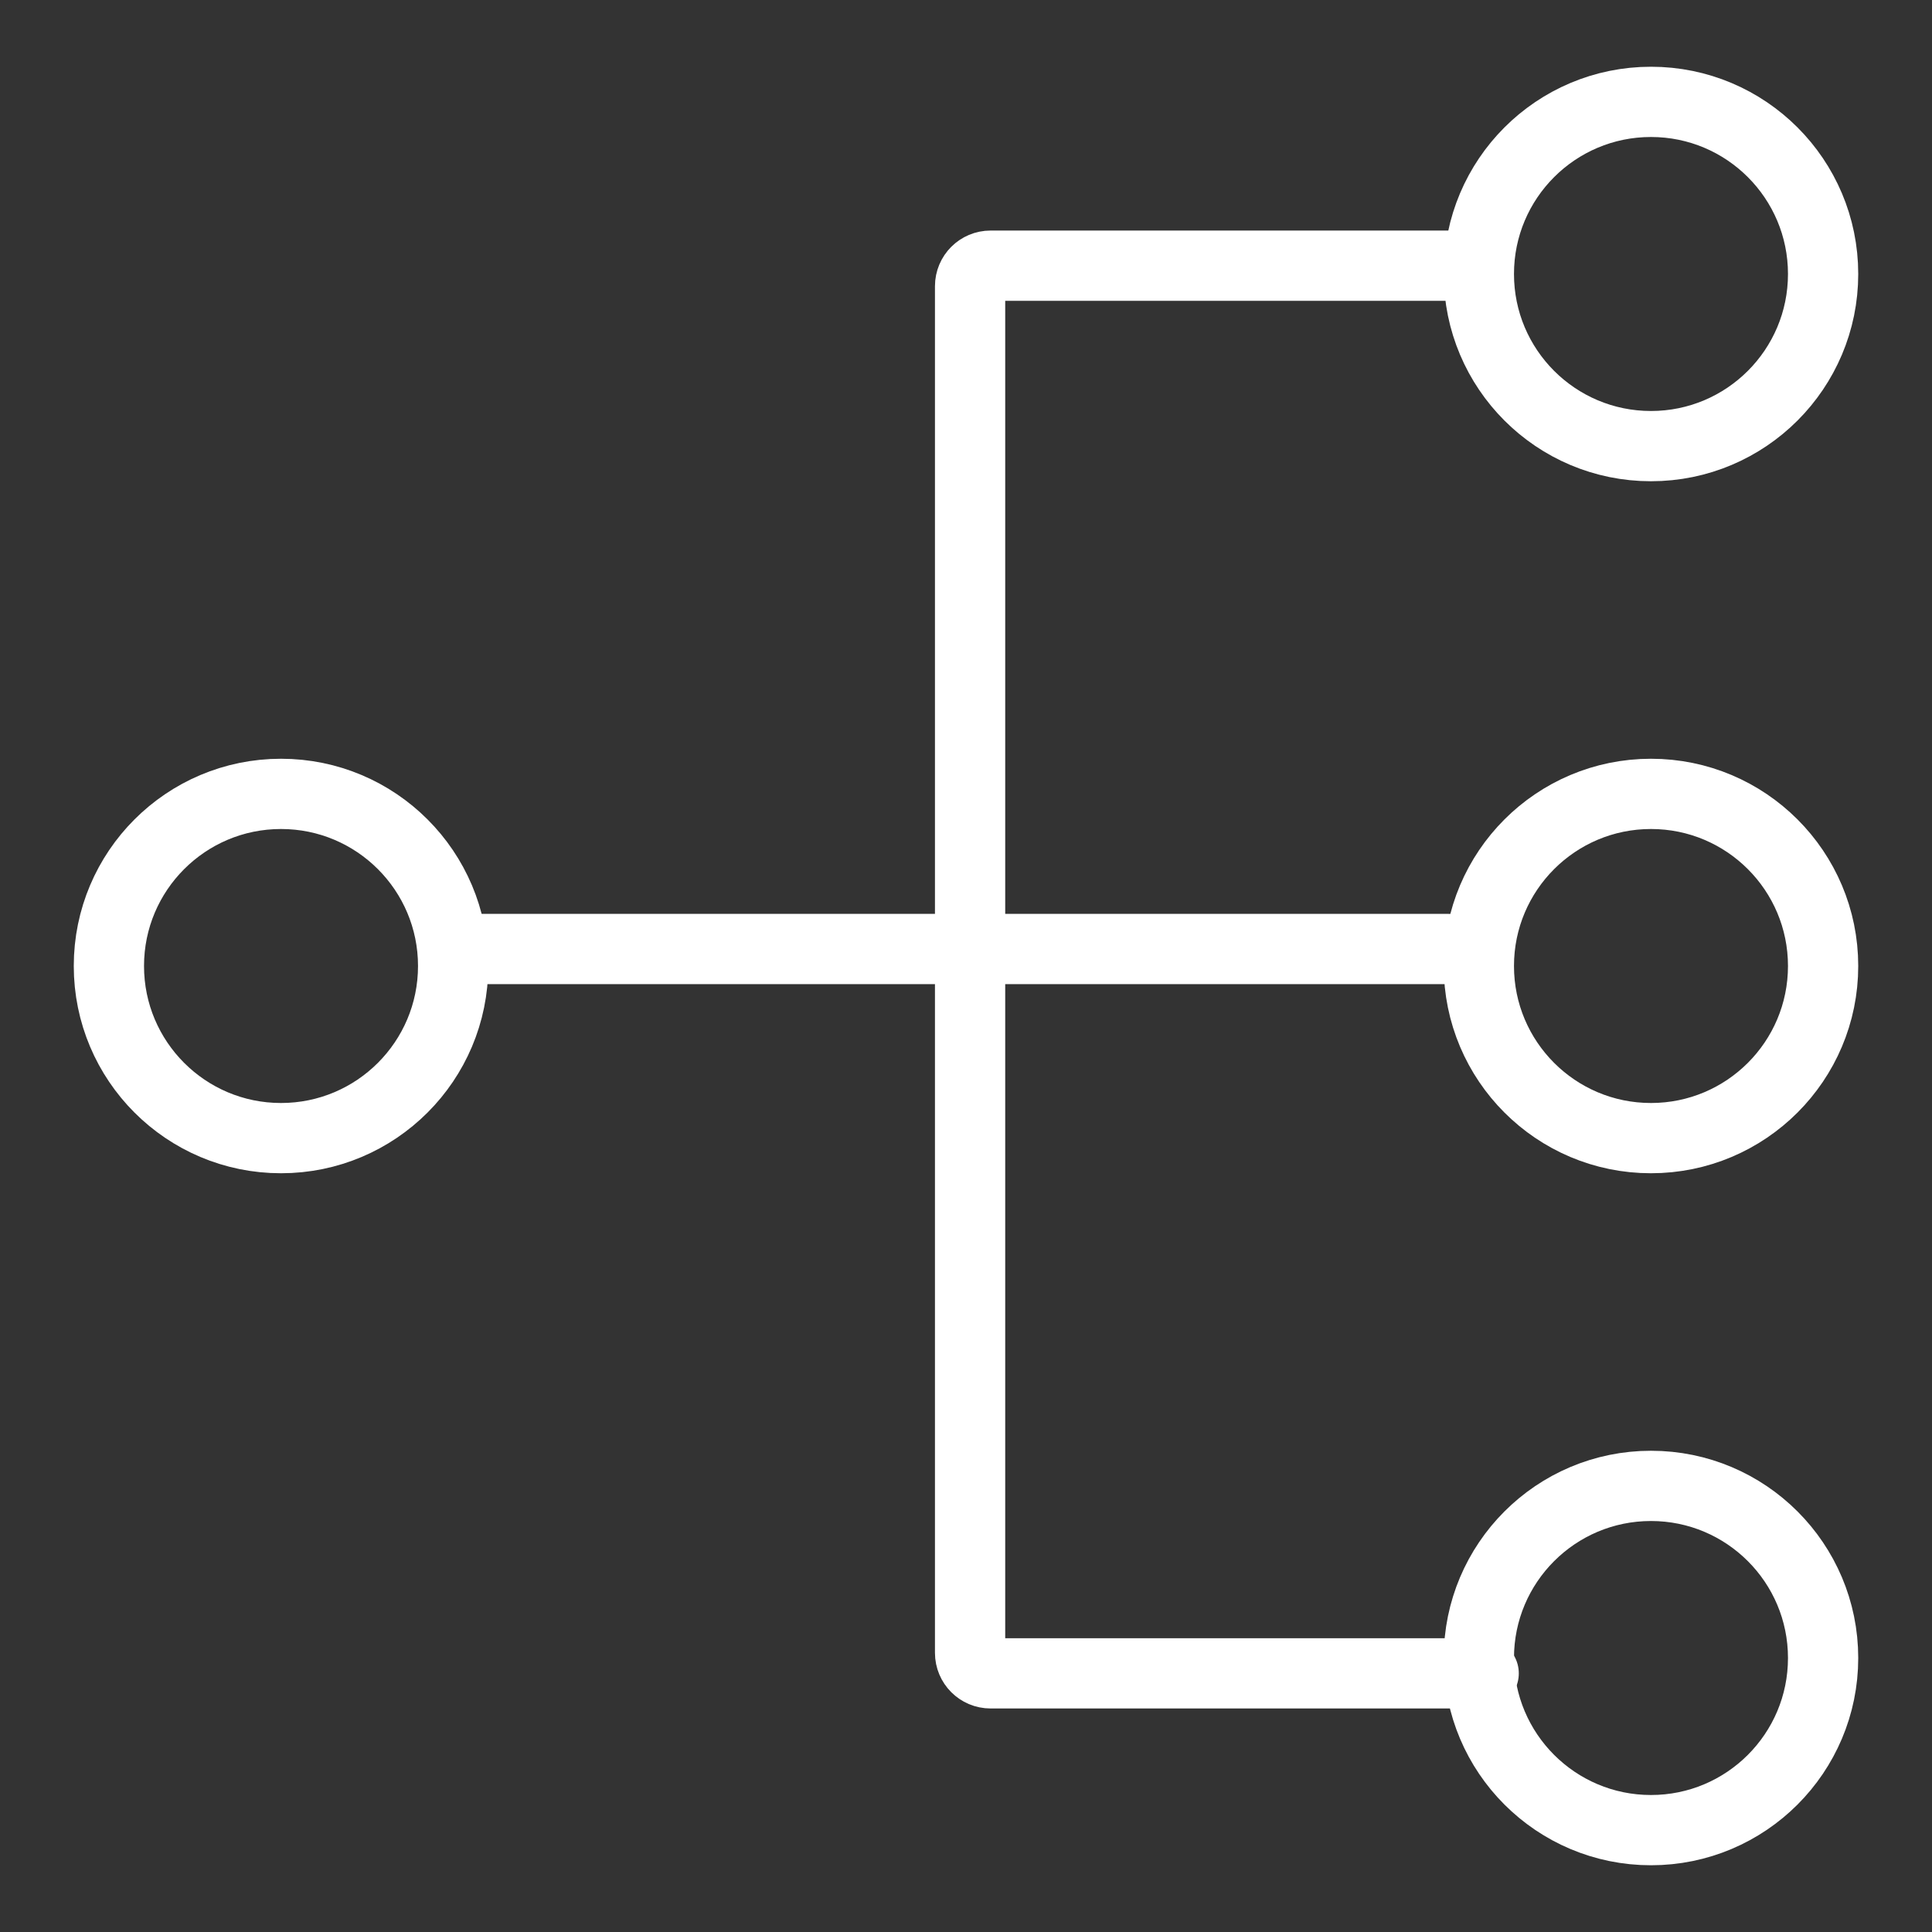 <svg xmlns="http://www.w3.org/2000/svg" width="550" height="550" viewBox="0 0 550 550" fill="none"><rect x="0" y="0" width="550" height="550" fill="#333333" stroke="none"/><circle cx="470" cy="275" r="49" stroke="white" stroke-width="20"/><circle cx="80" cy="275" r="49" stroke="white" stroke-width="20"/><circle cx="470" cy="78" r="49" stroke="white" stroke-width="20"/><circle cx="470" cy="472" r="49" stroke="white" stroke-width="20"/><path d="M412.37 270.164H275.836H135M422.37 476.367H282C278.774 476.367 276.164 473.757 276.164 470.531V281.836V270.164V81.469C276.164 78.243 278.774 75.633 282 75.633H412.37" stroke="white" stroke-width="20" stroke-linecap="round" stroke-linejoin="round"/></svg>